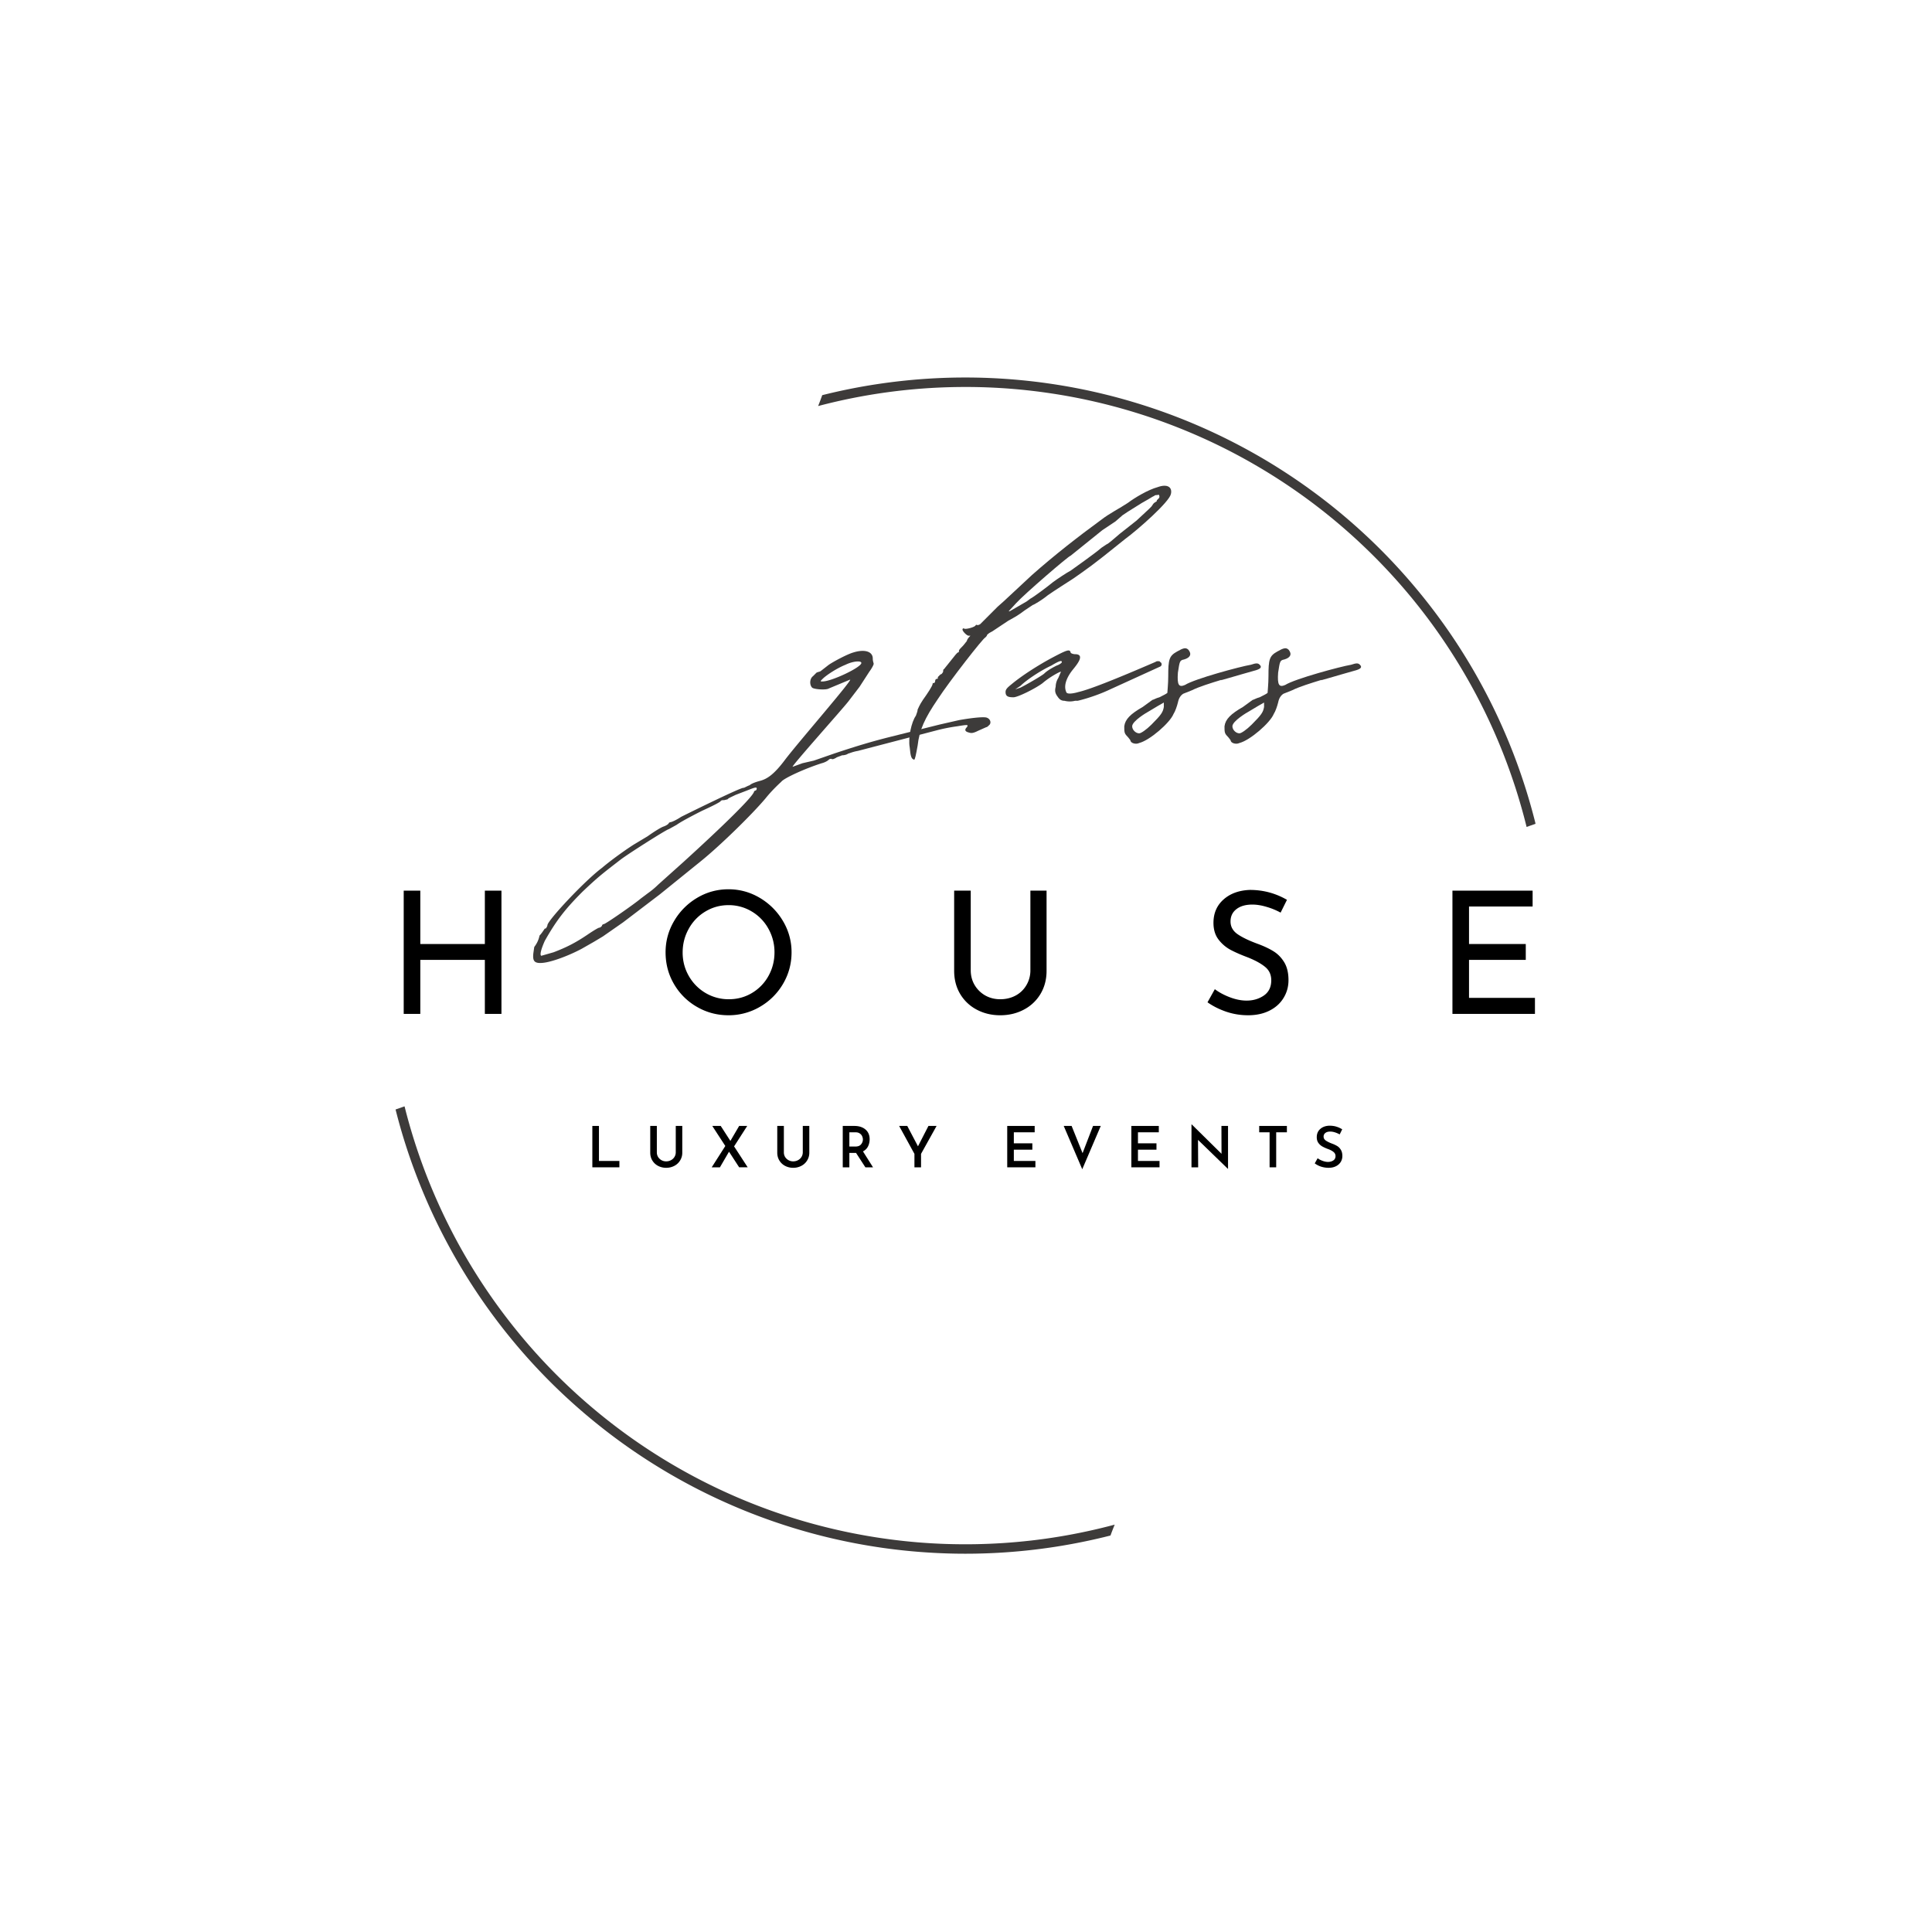 <?xml version="1.0" encoding="UTF-8"?>
<svg data-bbox="76.777 73.272 221.277 228.304" height="500" viewBox="0 0 375 375" width="500" xmlns="http://www.w3.org/2000/svg" data-type="color">
    <g>
        <defs>
            <clipPath id="2ec4449e-be02-42f9-a7dd-909f12261f35">
                <path d="M76.777 73h221.25v229H76.777Zm0 0"/>
            </clipPath>
        </defs>
        <g clip-path="url(#2ec4449e-be02-42f9-a7dd-909f12261f35)">
            <path fill-rule="evenodd" d="M159.59 76.703a113.023 113.023 0 0 1 10.863-2.172c1.828-.273 3.66-.504 5.5-.687 1.84-.188 3.68-.324 5.527-.422 1.844-.094 3.692-.145 5.54-.149a113.82 113.82 0 0 1 5.539.118c1.847.086 3.687.214 5.527.39 1.84.172 3.676.39 5.504.656a113.094 113.094 0 0 1 10.879 2.11c1.793.437 3.578.922 5.347 1.45a113.71 113.71 0 0 1 20.508 8.336c1.637.858 3.25 1.757 4.844 2.69a113.61 113.61 0 0 1 4.707 2.93 107.392 107.392 0 0 1 4.559 3.152 111.99 111.99 0 0 1 8.636 6.95 112.374 112.374 0 0 1 4.055 3.78 112.21 112.21 0 0 1 3.863 3.974 115.178 115.178 0 0 1 10.383 12.98 114.025 114.025 0 0 1 3.024 4.648c.972 1.57 1.906 3.168 2.796 4.786a112.914 112.914 0 0 1 4.883 9.957 111.136 111.136 0 0 1 2.074 5.144 115.144 115.144 0 0 1 3.906 12.574l-1.745.61c-.176-.719-.36-1.434-.551-2.153a118.07 118.07 0 0 0-1.551-5.273 118.289 118.289 0 0 0-1.809-5.191 108.38 108.38 0 0 0-2.058-5.094 110.945 110.945 0 0 0-4.852-9.863 114.79 114.79 0 0 0-5.79-9.34 111.991 111.991 0 0 0-14.17-16.758 113.11 113.11 0 0 0-8.242-7.262 116.111 116.111 0 0 0-4.38-3.32c-1.488-1.07-3-2.102-4.535-3.098a110.52 110.52 0 0 0-4.684-2.875 110.557 110.557 0 0 0-9.757-5.047 114.528 114.528 0 0 0-10.2-4.066 113.004 113.004 0 0 0-10.55-3.047 115.212 115.212 0 0 0-5.375-1.133c-1.801-.332-3.61-.62-5.426-.867a111.942 111.942 0 0 0-10.941-.938c-1.829-.066-3.66-.085-5.493-.062a111.82 111.82 0 0 0-27.144 3.692c.273-.696.543-1.391.789-2.106ZM78.523 214.738c.149.586.293 1.172.454 1.758a112.377 112.377 0 0 0 3.367 10.492 113.409 113.409 0 0 0 6.934 14.992 112.454 112.454 0 0 0 5.813 9.355 113.71 113.71 0 0 0 6.702 8.743 110.705 110.705 0 0 0 3.664 4.117 110.976 110.976 0 0 0 7.91 7.664 113.55 113.55 0 0 0 8.621 6.852 112.349 112.349 0 0 0 34.535 16.707c1.766.504 3.543.965 5.329 1.383 1.789.418 3.585.793 5.394 1.12 1.805.333 3.617.618 5.438.856a110.21 110.21 0 0 0 10.972.907c1.836.058 3.672.074 5.508.046a116.2 116.2 0 0 0 5.5-.222 117.14 117.14 0 0 0 5.484-.492 110.908 110.908 0 0 0 10.863-1.793c1.794-.387 3.579-.817 5.352-1.293a58.028 58.028 0 0 0-.82 2.113c-1.793.457-3.598.871-5.414 1.238a112.842 112.842 0 0 1-10.977 1.684 113.825 113.825 0 0 1-11.089.609c-1.852.012-3.704-.023-5.551-.105a114.112 114.112 0 0 1-11.063-1.012 117.65 117.65 0 0 1-5.476-.91 116.76 116.76 0 0 1-5.43-1.176 114.135 114.135 0 0 1-10.652-3.14c-1.75-.61-3.485-1.262-5.2-1.954a115.416 115.416 0 0 1-10.086-4.656c-1.64-.86-3.261-1.758-4.859-2.691a117.219 117.219 0 0 1-4.723-2.926 110.583 110.583 0 0 1-4.578-3.152 108.495 108.495 0 0 1-4.414-3.372 108.977 108.977 0 0 1-4.25-3.582 113.059 113.059 0 0 1-11.629-11.922 112.649 112.649 0 0 1-3.476-4.34 114.642 114.642 0 0 1-9.105-13.953A120.117 120.117 0 0 1 85 237.759a120.215 120.215 0 0 1-2.328-5.047 117.396 117.396 0 0 1-2.078-5.156 112.683 112.683 0 0 1-3.395-10.582c-.144-.54-.281-1.082-.422-1.621Zm0 0" fill="#3d3b3a" data-color="1"/>
        </g>
        <path d="M97.33 196.796h-3.22v-10.484H81.58v10.484h-3.22v-23.922h3.22v10.36h12.53v-10.36h3.22Zm0 0" fill="#000000" data-color="2"/>
        <path d="M129.188 184.843c0-2.176.55-4.203 1.656-6.078a12.56 12.56 0 0 1 4.454-4.485c1.863-1.113 3.898-1.672 6.109-1.672 2.176 0 4.203.56 6.078 1.672a12.71 12.71 0 0 1 4.484 4.485 11.703 11.703 0 0 1 1.672 6.078c0 2.21-.554 4.25-1.656 6.125a12.287 12.287 0 0 1-4.484 4.453 11.947 11.947 0 0 1-6.094 1.64c-2.211 0-4.25-.538-6.125-1.624a12.06 12.06 0 0 1-4.453-4.422c-1.094-1.864-1.64-3.922-1.64-6.172Zm3.313.047c0 1.625.394 3.136 1.187 4.531a8.961 8.961 0 0 0 3.25 3.313 8.788 8.788 0 0 0 4.531 1.218c1.625 0 3.114-.398 4.47-1.203a8.766 8.766 0 0 0 3.218-3.312c.781-1.407 1.172-2.938 1.172-4.594a9.298 9.298 0 0 0-1.188-4.594 8.82 8.82 0 0 0-3.25-3.344 8.611 8.611 0 0 0-4.484-1.218c-1.637 0-3.14.418-4.516 1.25a8.837 8.837 0 0 0-3.218 3.359c-.782 1.406-1.172 2.938-1.172 4.594Zm0 0" fill="#000000" data-color="2"/>
        <path d="M188.42 188.327c0 1.055.25 2.008.75 2.86a5.621 5.621 0 0 0 2.062 2.03c.875.493 1.844.735 2.906.735 1.102 0 2.102-.238 3-.719a5.291 5.291 0 0 0 2.094-2.03 5.568 5.568 0 0 0 .766-2.876v-15.453h3.14v15.547c0 1.7-.398 3.203-1.187 4.516a8.114 8.114 0 0 1-3.25 3.046c-1.368.72-2.887 1.079-4.563 1.079-1.656 0-3.168-.36-4.531-1.079a8.098 8.098 0 0 1-3.234-3.046c-.782-1.313-1.172-2.817-1.172-4.516v-15.547h3.218Zm0 0" fill="#000000" data-color="2"/>
        <path d="M248.565 177.14a13.453 13.453 0 0 0-2.75-1.125c-.97-.29-1.883-.438-2.735-.438-1.305 0-2.336.297-3.094.89-.761.587-1.14 1.384-1.14 2.391 0 .993.441 1.805 1.328 2.438.894.625 2.172 1.246 3.828 1.86 1.238.449 2.281.933 3.125 1.452.852.512 1.563 1.227 2.125 2.141.563.918.844 2.086.844 3.5 0 1.274-.324 2.43-.969 3.469-.637 1.043-1.547 1.86-2.734 2.453-1.18.594-2.559.89-4.141.89-1.48 0-2.906-.234-4.281-.703-1.367-.476-2.563-1.082-3.594-1.812l1.422-2.547c.812.617 1.789 1.14 2.937 1.578 1.145.43 2.22.64 3.22.64 1.28 0 2.398-.327 3.359-.984.957-.664 1.437-1.648 1.437-2.953 0-1.101-.406-1.976-1.219-2.625-.804-.656-1.93-1.27-3.375-1.843-1.355-.508-2.48-1.004-3.375-1.485a7.318 7.318 0 0 1-2.297-2c-.636-.851-.953-1.922-.953-3.203 0-1.875.657-3.39 1.969-4.547 1.313-1.156 3.016-1.77 5.11-1.844 2.581 0 4.976.641 7.187 1.922Zm0 0" fill="#000000" data-color="2"/>
        <path d="M297.48 172.874v3.078h-12.344v7.281h11.016v3.079h-11.016v7.375h12.797v3.109h-16.015v-23.922Zm0 0" fill="#000000" data-color="2"/>
        <path d="M116.256 218.544v6.797h3.968v1.234h-5.25v-8.031Zm0 0" fill="#000000" data-color="2"/>
        <path d="M127.493 223.684c0 .313.078.606.234.875a1.832 1.832 0 0 0 1.578.86c.344 0 .656-.078.938-.235a1.705 1.705 0 0 0 .922-1.5v-5.14h1.265v5.172a2.81 2.81 0 0 1-.422 1.53c-.273.45-.648.798-1.125 1.048a3.37 3.37 0 0 1-1.578.375 3.348 3.348 0 0 1-1.578-.375 2.807 2.807 0 0 1-1.11-1.047c-.273-.445-.406-.957-.406-1.531v-5.172h1.282Zm0 0" fill="#000000" data-color="2"/>
        <path d="m143.47 226.575-1.969-3.031-1.765 3.031h-1.594l2.64-4.14-2.53-3.891h1.64l1.875 2.906 1.703-2.906h1.563l-2.547 3.968 2.64 4.063Zm0 0" fill="#000000" data-color="2"/>
        <path d="M152.148 223.684c0 .313.078.606.234.875a1.832 1.832 0 0 0 1.578.86c.344 0 .656-.078.938-.235a1.705 1.705 0 0 0 .922-1.5v-5.14h1.265v5.172a2.81 2.81 0 0 1-.422 1.53c-.273.45-.648.798-1.125 1.048a3.37 3.37 0 0 1-1.578.375 3.348 3.348 0 0 1-1.578-.375 2.807 2.807 0 0 1-1.11-1.047c-.273-.445-.406-.957-.406-1.531v-5.172h1.282Zm0 0" fill="#000000" data-color="2"/>
        <path d="m167.969 226.575-1.813-2.797h-1.296v2.797h-1.282v-8.031h2.25c.895 0 1.614.23 2.157.687.539.461.812 1.09.812 1.89 0 .5-.105.966-.312 1.391a2.17 2.17 0 0 1-.985.97l1.953 3.093Zm-3.11-4.031h1.157c.508 0 .879-.14 1.11-.422.238-.281.359-.598.359-.953 0-.207-.047-.414-.141-.625a1.192 1.192 0 0 0-.453-.532c-.211-.156-.492-.234-.844-.234h-1.187Zm0 0" fill="#000000" data-color="2"/>
        <path d="m181.788 218.544-3.016 5.422v2.609h-1.281v-2.61l-2.969-5.421h1.578l2.078 3.953 2.031-3.953Zm0 0" fill="#000000" data-color="2"/>
        <path d="M200.83 218.544v1.234h-4.046v2.14h3.593v1.235h-3.593v2.188h4.187v1.234h-5.469v-8.031Zm0 0" fill="#000000" data-color="2"/>
        <path d="m213.658 218.544-3.594 8.406-3.594-8.406h1.531l2.125 5.281 2.032-5.281Zm0 0" fill="#000000" data-color="2"/>
        <path d="M224.923 218.544v1.234h-4.046v2.14h3.593v1.235h-3.593v2.188h4.187v1.234h-5.469v-8.031Zm0 0" fill="#000000" data-color="2"/>
        <path d="M238.36 218.544v8.312h-.047l-5.781-5.61.031 5.329h-1.297v-8.313h.063l5.766 5.688-.016-5.406Zm0 0" fill="#000000" data-color="2"/>
        <path d="M249.786 218.544v1.234h-2.078v6.797h-1.281v-6.797h-2.016v-1.234Zm0 0" fill="#000000" data-color="2"/>
        <path d="M260.036 220.184c-.688-.363-1.305-.547-1.844-.547-.399 0-.711.09-.938.266a.862.862 0 0 0-.344.719c0 .305.145.558.438.765.29.2.695.399 1.219.594a5.74 5.74 0 0 1 1.015.485c.282.18.508.421.688.734.187.313.281.703.281 1.172 0 .43-.105.812-.312 1.156a2.246 2.246 0 0 1-.922.828c-.406.211-.887.313-1.438.313a4.84 4.84 0 0 1-1.437-.219 4.342 4.342 0 0 1-1.25-.64l.562-1c.27.21.594.382.969.515.375.137.719.203 1.031.203.395 0 .739-.094 1.031-.281.29-.188.438-.473.438-.86a.98.98 0 0 0-.375-.78c-.242-.208-.586-.395-1.031-.563a7.871 7.871 0 0 1-1.125-.5 2.38 2.38 0 0 1-.781-.688c-.22-.3-.329-.676-.329-1.125 0-.656.22-1.18.657-1.578.445-.406 1.035-.625 1.765-.656.531 0 .992.062 1.39.187.407.125.782.297 1.126.516Zm0 0" fill="#000000" data-color="2"/>
        <path d="M105.406 186.883c1.707-.168 4.95-1.364 7.508-2.73l2.39-1.364 1.708-1.024 3.925-2.734 7.168-5.46 8.02-6.485c3.586-2.903 9.73-8.875 12.46-12.117 1.364-1.707 2.903-3.075 3.071-3.243.512-.683 4.61-2.562 7.852-3.586.683-.168 1.195-.511 1.367-.683.168-.168.34-.168.512-.168.171.168.511 0 .851-.172.172-.172.856-.34 1.195-.512.512 0 1.024-.172 1.196-.34.172 0 .851-.343 1.879-.511l15.699-4.098a34.066 34.066 0 0 1 3.586-.684c2.047-.34 2.219-.34 1.875.172-.512.512-.34.852.344 1.024.511.172.851.172 1.875-.34l1.539-.684c.168 0 .34-.172.68-.511.343-.512 0-1.196-.68-1.368-.856-.168-3.414.172-5.293.512l-3.754.856-9.559 2.386c-3.414.856-6.312 1.707-10.922 3.246l-3.925 1.364-2.22.511-1.878.684c-.68.34 9.558-11.094 10.754-12.629l2.219-2.902 1.878-2.903c.512-.683.852-1.363.852-1.535 0-.172-.172-.511-.172-1.023 0-1.367-1.535-1.88-3.754-1.195-1.195.34-3.754 1.707-4.777 2.39l-1.535 1.195c-.172.168-.516.168-.856.34l-.683.684c-.68.512-.68 1.707-.168 2.219.34.34 2.73.511 3.242.168l4.094-1.707c.855-.34-9.555 11.609-12.457 15.363-2.391 3.242-3.754 3.926-4.95 4.266-.683.171-1.707.511-2.05.855-.512.168-1.024.512-1.192.512-.344-.172-9.73 4.437-12.117 5.629-1.027.683-1.879 1.027-2.05 1.027-.169 0-.34.168-.34.168 0 .172-.512.512-1.024.683-.512.172-1.879 1.024-3.074 1.88l-2.559 1.535c-.855.511-4.098 2.73-6.316 4.609-3.414 2.559-10.41 10.066-10.582 11.094 0 .168-.168.511-.34.68h-.172c-.34.511-.684 1.023-1.023 1.367-.172.851-.512 1.535-1.024 2.218l-.172 1.196c-.168 1.535.172 2.046 1.88 1.875Zm54.274-54.614c-.512 0-.512 0 0-.511.683-.684 2.73-2.051 4.437-2.73 1.363-.684 3.07-.856 3.07-.345 0 .856-5.8 3.586-7.507 3.586Zm-54.618 53.25c-.34-.172 0-1.367.684-2.902 2.219-3.926 3.926-6.145 7.34-9.559 3.07-2.902 3.754-3.414 7.508-6.312 1.879-1.367 8.875-5.805 9.218-5.805l1.535-.851c.684-.512 2.903-1.707 4.95-2.73 1.879-.856 3.586-1.708 3.586-1.88.168-.172.34-.172.68-.172l.683-.168c0-.171.855-.511 1.535-.855l2.219-.852c1.707-.683 1.879-.683 1.879-.343 0 .172-.172.343-.172.343-.168 0-.34.168-.34.168 0 .856-6.144 6.828-13.652 13.657l-4.95 4.437a15.888 15.888 0 0 1-2.05 1.707l-1.364 1.024c-1.195 1.023-6.828 4.949-7.168 4.949-.171 0-.343.172-.343.34-.168.172-.34.343-.512.343s-1.023.512-2.047 1.192c-2.73 1.879-4.61 2.734-6.828 3.586Zm0 0" fill="#3d3b3a" data-color="1"/>
        <path d="M177.43 147.457c.168 0 .34-.852.68-2.73.344-3.07 1.367-5.29 3.926-9.044 2.218-3.414 8.875-11.949 9.218-11.949.168-.168.34-.34.34-.512.34-.34.684-.511 1.024-.683l3.074-2.047c1.535-.852 1.875-1.023 3.242-2.047l1.535-1.023c.172 0 1.88-1.024 2.903-1.88 1.195-.85 4.437-2.902 4.949-3.241l1.707-1.196 1.875-1.363 2.219-1.707 4.27-3.414c2.558-1.879 8.53-7.168 8.874-8.707.34-1.363-.683-2.047-2.562-1.363-1.875.511-4.438 2.046-5.801 3.07-1.54 1.027-3.586 2.05-5.121 3.246-4.438 3.242-9.047 6.824-13.485 10.75-1.875 1.707-5.8 5.46-6.656 6.145l-3.414 3.414c-.34.171-.512.171-.512.171-.168-.171-.34 0-.34 0 0 .34-1.878.852-2.218.68-.172-.168-.34 0-.34.172 0 .34.851 1.195 1.191 1.195h.344c-.512.512-.684.852-.684 1.024l-.683.851c-.512.516-.852.856-.852 1.028 0 .168 0 .34-.172.34-.171 0-.683.683-1.363 1.535l-1.367 1.707c-.172 0-.172.343-.172.511-.168.344-.34.512-.512.512l-.511.512c0 .344 0 .344-.168.344-.172 0-.344.168-.344.34 0 .343-.172.511-.34.511 0-.168-.172 0-.172.172 0 .34-1.023 1.879-1.879 3.07-.68 1.028-.851 1.54-1.023 1.88 0 .34-.168.683-.34 1.195-.855 1.195-1.535 4.265-1.195 6.144.172 1.875.34 2.219.855 2.387Zm18.602-28.84c-.512.168-.172 0 1.195-1.54 1.535-1.706 10.238-9.214 10.582-9.214l6.145-4.95 2.558-1.706 1.367-1.195 1.024-.684 2.73-1.707 1.196-.68.851-.512.34-.171c.172-.172.344-.172.684-.172.171-.172.343 0 .343.343 0 0 0 .168-.172.34l-.34.34v.172l-.515.34-.168.172-.344.511-.511.512-2.387 2.219-3.246 2.562c-1.364 1.192-2.387 2.047-2.559 2.047l-1.023.684c-1.367 1.195-5.293 3.926-5.973 4.437-.684.34-2.73 1.707-3.414 2.22-1.023.85-3.754 2.898-4.437 3.241l-.684.512Zm0 0" fill="#3d3b3a" data-color="1"/>
        <path d="M206.613 136.023a4.143 4.143 0 0 0 2.05 0h.512s3.07-.683 6.313-2.219l9.73-4.437c.34-.172.34-.684 0-.852l-.171-.171h-.512l-.344.171c-7.508 3.243-12.629 5.29-14.848 5.801 0 0-2.218.684-2.386 0-.684-1.535.511-3.414 1.363-4.437.684-.852 2.39-2.903.344-2.903-.344 0-.856-.168-.856-.34-.172-.683-.683-.511-3.582 1.024-2.562 1.367-5.804 3.414-7.851 5.121-.856.684-1.196 1.023-1.196 1.535 0 .856.512 1.024 1.535 1.024.856 0 4.266-1.707 5.633-2.73 1.364-1.196 3.582-2.388 3.582-2.22l-.511 1.196a3.308 3.308 0 0 0-.512 1.707c-.168.683-.168 1.195.344 1.879.34.511.68.851 1.363.851Zm-9.559-2.219 1.028-.683c1.023-1.024 3.754-2.899 5.972-3.926 1.707-1.023 2.047-1.023 2.047-.68 0 .168-.512.512-1.023.68-1.367.684-2.047 1.195-2.39 1.54-.34.339-3.243 2.046-4.606 2.73Zm0 0" fill="#3d3b3a" data-color="1"/>
        <path d="M221.122 144.215c2.046-.512 5.972-3.926 6.656-5.633.34-.512.68-1.535.851-2.219.172-.851.512-1.363 1.024-1.703l1.707-.684c1.367-.683 3.586-1.367 5.805-2.05-1.368.515 3.07-.852 6.144-1.704 1.363-.343 1.707-.683 1.195-1.195-.343-.344-.683-.344-1.707 0-2.05.34-10.925 2.73-12.8 3.926-1.196.512-1.54 0-1.368-2.39.344-2.22.344-2.391 1.196-2.56 1.195-.343 1.535-1.027.851-1.878-.511-.512-1.023-.34-2.218.34-1.536.855-1.704 1.539-1.704 4.78 0 1.536-.171 2.9-.171 3.243-.172.172-.856.512-1.536.852-.683.172-1.195.511-1.367.511l-1.879 1.368c-2.386 1.363-3.41 2.39-3.582 3.753 0 1.024 0 1.368.512 1.88.34.34.684.85.684.85 0 .513 1.023.856 1.707.513Zm0-1.875c-.684 0-1.368-.684-1.368-1.368 0-1.023 2.903-2.73 3.243-2.902l1.707-1.023 1.195-.684v.856c-.172 1.023-.512 1.535-2.39 3.414-1.024 1.023-2.048 1.707-2.387 1.707Zm0 0" fill="#3d3b3a" data-color="1"/>
        <path d="M240.578 144.215c2.047-.512 5.972-3.926 6.656-5.633.34-.512.68-1.535.851-2.219.172-.851.512-1.363 1.024-1.703l1.707-.684c1.367-.683 3.586-1.367 5.805-2.05-1.368.515 3.07-.852 6.144-1.704 1.363-.343 1.707-.683 1.195-1.195-.343-.344-.683-.344-1.707 0-2.05.34-10.925 2.73-12.8 3.926-1.196.512-1.54 0-1.368-2.39.344-2.22.344-2.391 1.196-2.56 1.195-.343 1.535-1.027.851-1.878-.511-.512-1.023-.34-2.218.34-1.536.855-1.704 1.539-1.704 4.78 0 1.536-.171 2.9-.171 3.243-.172.172-.856.512-1.536.852-.683.172-1.195.511-1.367.511l-1.879 1.368c-2.386 1.363-3.41 2.39-3.582 3.753 0 1.024 0 1.368.512 1.88.34.34.684.85.684.85 0 .513 1.023.856 1.707.513Zm0-1.875c-.684 0-1.368-.684-1.368-1.368 0-1.023 2.903-2.73 3.243-2.902l1.707-1.023 1.195-.684v.856c-.172 1.023-.512 1.535-2.39 3.414-1.024 1.023-2.048 1.707-2.387 1.707Zm0 0" fill="#3d3b3a" data-color="1"/>
    </g>
</svg>
